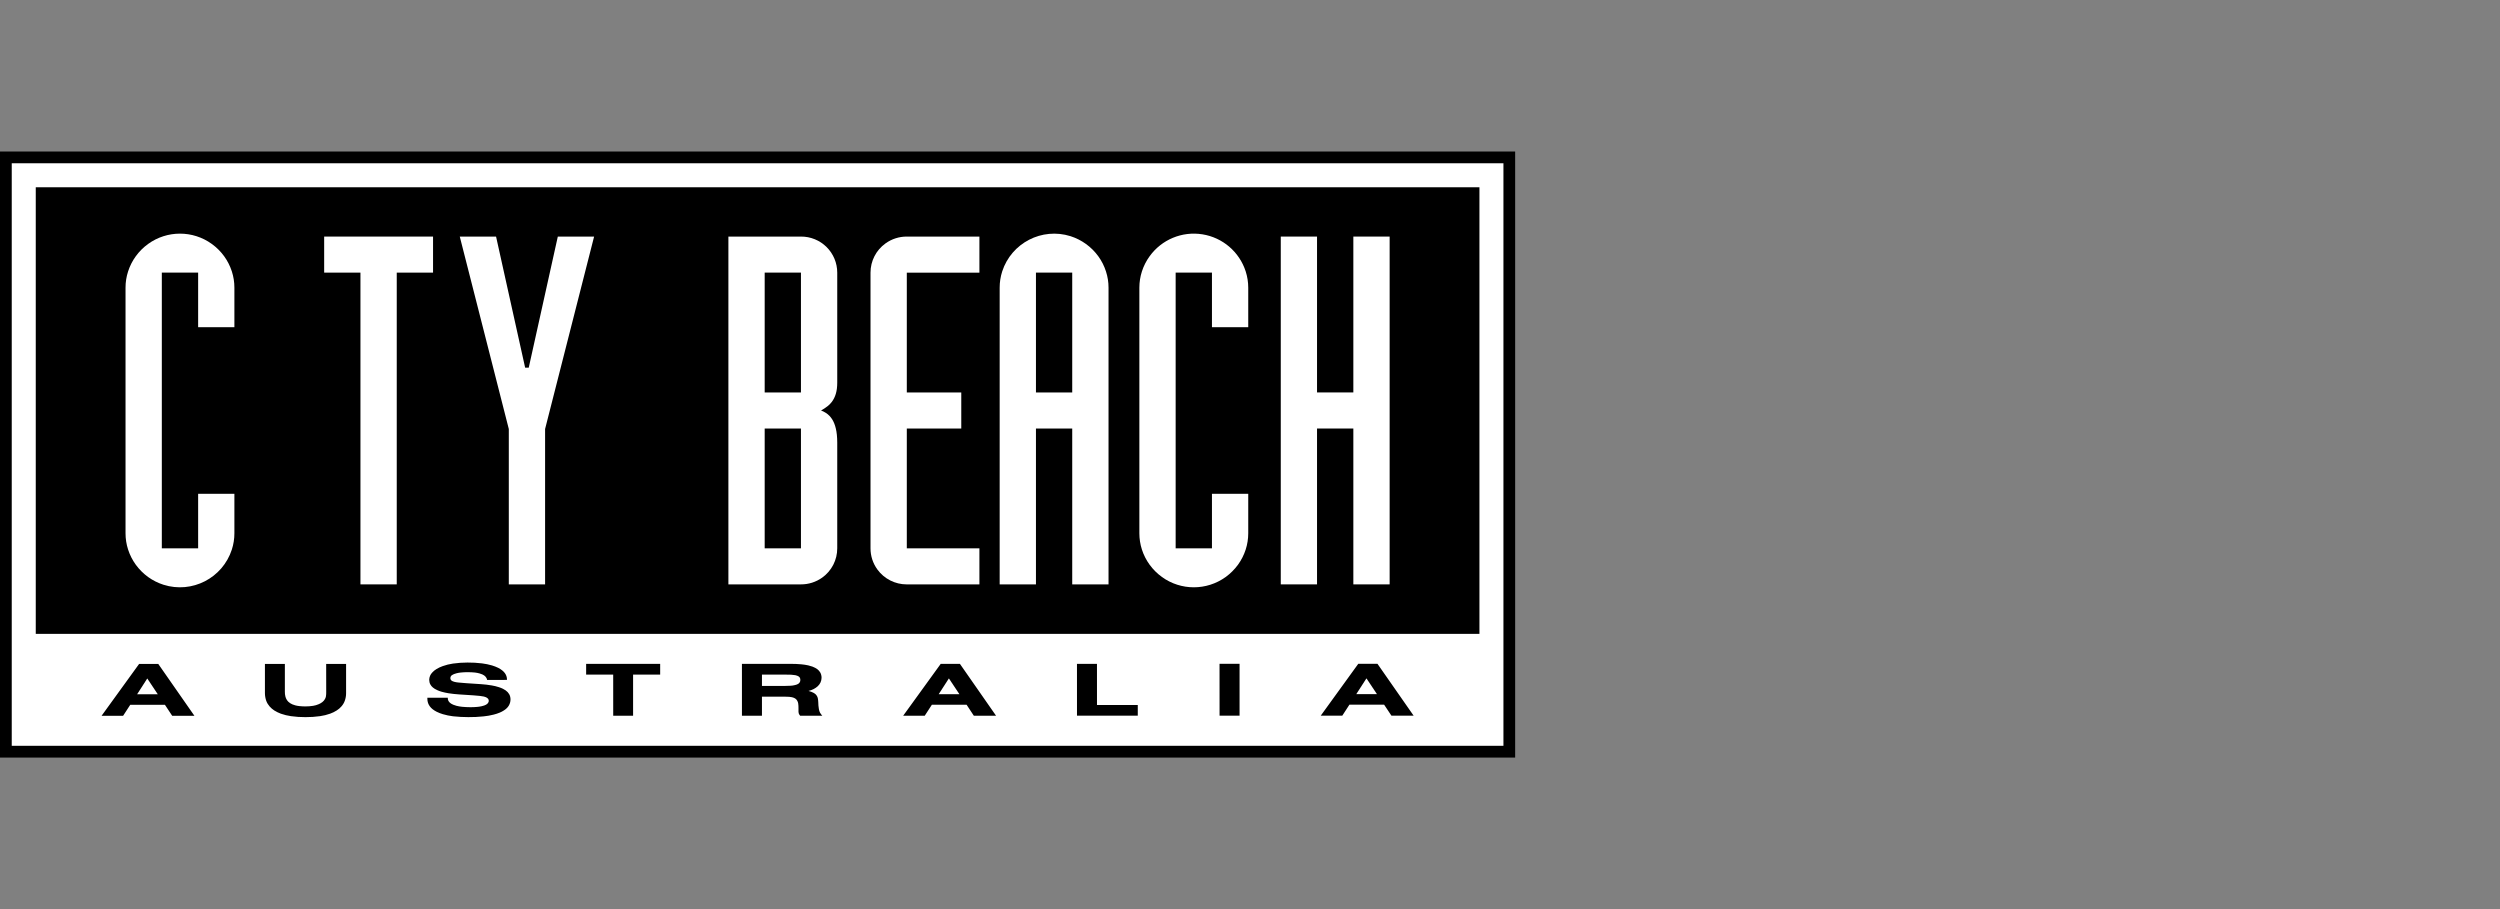 <svg xmlns="http://www.w3.org/2000/svg" width="165" height="60" viewBox="0 0 165 60" fill="none"><rect x="0" y="0" width="165" height="60" fill="#808080" stroke="none"/><path d="M100 10H0V50H100V10Z" fill="black"></path><path d="M86.924 28.282H89.321V38.569H91.716V15.614H89.321V25.901H86.924V15.614H84.531V38.569H86.924V28.282Z" fill="white"></path><path d="M75.876 37.273C76.103 37.584 76.378 37.857 76.69 38.083C77.944 38.988 79.637 38.988 80.892 38.084C81.204 37.858 81.479 37.584 81.707 37.273C81.928 36.967 82.1 36.629 82.216 36.27C82.328 35.922 82.384 35.559 82.384 35.194V32.59H79.989V36.19H77.593V17.993H79.989V21.594H82.384V18.99C82.384 18.624 82.328 18.261 82.216 17.913C81.8 16.622 80.693 15.676 79.354 15.464C78.014 15.253 76.67 15.812 75.876 16.911C75.654 17.216 75.482 17.555 75.366 17.914C75.254 18.262 75.198 18.625 75.198 18.99V35.194C75.198 35.559 75.254 35.922 75.366 36.27C75.481 36.629 75.654 36.968 75.876 37.273Z" fill="white"></path><path d="M52.761 44.69C52.738 44.663 52.709 44.641 52.676 44.627C52.654 44.614 52.632 44.604 52.608 44.595C52.568 44.58 52.527 44.569 52.485 44.561C52.396 44.546 52.306 44.536 52.216 44.531C52.081 44.525 51.895 44.522 51.709 44.522H50.289V45.272H51.765C51.914 45.272 52.061 45.268 52.173 45.259C52.254 45.255 52.334 45.245 52.413 45.227C52.457 45.22 52.5 45.209 52.543 45.195C52.57 45.187 52.597 45.176 52.623 45.164C52.646 45.152 52.663 45.142 52.684 45.131C52.699 45.121 52.714 45.109 52.728 45.098C52.771 45.06 52.802 45.008 52.815 44.952C52.819 44.926 52.822 44.899 52.822 44.873C52.824 44.825 52.813 44.777 52.792 44.734C52.783 44.718 52.772 44.704 52.761 44.69Z" fill="white"></path><path d="M89.514 45.813H90.879L90.186 44.771L89.514 45.813Z" fill="white"></path><path d="M9.05 45.821H10.413L9.72 44.779L9.05 45.821Z" fill="white"></path><path d="M61.955 45.816H63.32L62.627 44.774L61.955 45.816Z" fill="white"></path><path d="M50.469 28.282H52.863V36.19H50.469V28.282ZM50.469 17.993H52.863V25.902H50.469V17.993ZM53.596 38.457C53.837 38.38 54.064 38.266 54.27 38.119C54.891 37.673 55.259 36.955 55.258 36.19V29.213C55.258 29.034 55.249 28.855 55.233 28.695C55.219 28.552 55.195 28.411 55.162 28.272C55.136 28.158 55.101 28.046 55.057 27.938C55.019 27.845 54.973 27.755 54.92 27.669C54.869 27.59 54.811 27.515 54.746 27.447C54.675 27.374 54.597 27.309 54.512 27.254C54.41 27.189 54.302 27.134 54.189 27.091C54.343 27.007 54.49 26.911 54.628 26.803C54.725 26.726 54.813 26.638 54.889 26.539C54.951 26.458 55.006 26.372 55.051 26.28C55.097 26.188 55.135 26.092 55.164 25.994C55.196 25.883 55.219 25.769 55.234 25.655C55.25 25.524 55.258 25.392 55.258 25.259V17.993C55.258 17.36 55.005 16.752 54.555 16.305C54.106 15.859 53.496 15.61 52.863 15.614H48.074V38.569H52.863C53.111 38.57 53.359 38.532 53.596 38.457Z" fill="white"></path><path d="M8.963 37.273C9.19 37.584 9.465 37.858 9.777 38.084C10.085 38.306 10.427 38.477 10.789 38.593C12.676 39.192 14.692 38.154 15.302 36.27C15.414 35.922 15.471 35.559 15.47 35.194V32.589H13.077V36.19H10.68V17.993H13.077V21.594H15.47V18.99C15.471 18.624 15.414 18.261 15.302 17.913C15.185 17.554 15.014 17.215 14.793 16.91C14.566 16.599 14.291 16.325 13.979 16.1C12.725 15.194 11.031 15.194 9.777 16.1C9.464 16.325 9.19 16.599 8.963 16.911C8.741 17.216 8.57 17.555 8.454 17.914C8.341 18.261 8.284 18.625 8.285 18.99V35.194C8.284 35.559 8.341 35.922 8.454 36.27C8.57 36.629 8.741 36.967 8.963 37.273Z" fill="white"></path><path d="M23.79 38.569H26.185V17.993H28.581V15.614H21.395V17.993H23.79V38.569Z" fill="white"></path><path d="M97.643 41.837H2.36V12.36H97.643V41.837ZM91.835 47.234L91.353 46.51H89.061L88.591 47.234H87.169L89.646 43.811L90.912 43.81L93.299 47.233L91.835 47.234ZM81.811 47.236H80.491L80.489 43.811H81.811V47.236ZM75.093 47.236H71.081L71.08 43.814H72.4L72.401 46.529L75.093 46.528V47.236ZM64.272 47.237L63.796 46.514H61.503L61.032 47.239H59.609L62.088 43.814H63.354L65.739 47.237H64.272ZM52.811 47.239C52.788 47.216 52.769 47.19 52.753 47.161C52.736 47.135 52.722 47.105 52.714 47.074C52.705 47.04 52.7 47.005 52.7 46.97V46.738C52.702 46.633 52.695 46.529 52.68 46.425C52.671 46.367 52.652 46.31 52.623 46.258C52.608 46.229 52.59 46.201 52.569 46.176C52.518 46.117 52.453 46.074 52.379 46.05C52.343 46.037 52.307 46.026 52.27 46.017C52.21 46.004 52.148 45.995 52.087 45.99C52.006 45.983 51.9 45.98 51.794 45.98H50.289V47.239H48.968L48.967 43.815L52.185 43.814C52.434 43.814 52.685 43.826 52.883 43.844C53.037 43.858 53.19 43.882 53.341 43.914C53.436 43.935 53.53 43.963 53.621 43.996C53.685 44.019 53.748 44.047 53.807 44.08C53.856 44.106 53.903 44.136 53.947 44.169C53.986 44.199 54.022 44.233 54.054 44.269C54.087 44.305 54.115 44.345 54.139 44.388C54.165 44.437 54.186 44.488 54.199 44.542C54.216 44.605 54.224 44.67 54.223 44.735C54.221 44.84 54.198 44.944 54.155 45.04C54.111 45.133 54.05 45.217 53.975 45.288C53.893 45.363 53.802 45.426 53.703 45.477C53.595 45.532 53.481 45.574 53.363 45.602C53.433 45.622 53.504 45.643 53.562 45.666C53.609 45.684 53.656 45.705 53.7 45.73C53.732 45.748 53.762 45.768 53.791 45.789C53.815 45.808 53.838 45.829 53.858 45.852C53.879 45.878 53.899 45.906 53.917 45.934C53.943 45.979 53.962 46.027 53.974 46.076C53.991 46.16 54.002 46.245 54.005 46.33C54.006 46.489 54.02 46.647 54.047 46.803C54.061 46.89 54.088 46.973 54.129 47.05C54.15 47.09 54.177 47.127 54.207 47.161C54.233 47.184 54.255 47.21 54.272 47.239L52.811 47.239ZM43.571 44.523H41.784V47.239H40.472L40.471 44.523H38.685V43.816H43.571V44.523ZM33.573 46.583C33.536 46.643 33.492 46.697 33.441 46.745C33.384 46.8 33.322 46.849 33.254 46.89C33.17 46.945 33.081 46.992 32.989 47.03C32.857 47.085 32.721 47.13 32.583 47.164C32.364 47.22 32.141 47.259 31.916 47.281C31.582 47.316 31.247 47.333 30.911 47.33C30.574 47.33 30.237 47.312 29.902 47.275C29.674 47.248 29.448 47.202 29.228 47.136C29.086 47.094 28.949 47.04 28.817 46.975C28.722 46.927 28.632 46.87 28.549 46.805C28.48 46.75 28.418 46.687 28.366 46.616C28.316 46.548 28.276 46.473 28.249 46.393C28.22 46.306 28.206 46.215 28.206 46.124V46.05H29.557C29.549 46.133 29.569 46.215 29.613 46.286C29.654 46.348 29.708 46.401 29.772 46.439C29.816 46.468 29.862 46.492 29.911 46.511C29.981 46.54 30.053 46.564 30.127 46.583C30.25 46.614 30.374 46.636 30.499 46.648C30.66 46.665 30.864 46.674 31.043 46.675C31.195 46.676 31.348 46.67 31.499 46.655C31.596 46.647 31.692 46.632 31.787 46.611C31.845 46.598 31.902 46.582 31.958 46.563C31.995 46.548 32.032 46.532 32.068 46.514C32.094 46.501 32.118 46.485 32.141 46.467C32.193 46.431 32.231 46.378 32.249 46.317C32.269 46.246 32.254 46.17 32.209 46.112C32.187 46.087 32.161 46.066 32.132 46.05C32.111 46.037 32.09 46.025 32.068 46.016C32.026 45.999 31.983 45.985 31.94 45.973C31.882 45.962 31.8 45.947 31.68 45.931C31.557 45.916 31.396 45.903 31.235 45.892L30.31 45.832C30.059 45.814 29.808 45.789 29.611 45.756C29.457 45.732 29.306 45.699 29.156 45.658C29.063 45.632 28.971 45.599 28.883 45.56C28.82 45.534 28.759 45.503 28.701 45.468C28.655 45.441 28.611 45.41 28.57 45.375C28.498 45.317 28.44 45.245 28.397 45.163C28.374 45.12 28.358 45.074 28.347 45.027C28.335 44.974 28.328 44.92 28.328 44.866C28.332 44.686 28.403 44.514 28.529 44.386C28.605 44.301 28.693 44.228 28.791 44.169C28.925 44.085 29.068 44.016 29.218 43.964C29.437 43.885 29.664 43.829 29.894 43.796C30.212 43.751 30.532 43.728 30.853 43.728C31.174 43.726 31.495 43.744 31.814 43.783C32.038 43.811 32.258 43.856 32.474 43.919C32.615 43.961 32.752 44.015 32.884 44.079C32.977 44.126 33.065 44.181 33.146 44.246C33.211 44.297 33.269 44.356 33.319 44.422C33.363 44.482 33.398 44.548 33.423 44.619C33.451 44.7 33.464 44.787 33.461 44.873L32.148 44.876C32.142 44.834 32.13 44.793 32.11 44.755C32.093 44.72 32.071 44.687 32.045 44.659C32.018 44.63 31.989 44.604 31.957 44.581C31.918 44.554 31.877 44.53 31.833 44.511C31.774 44.484 31.712 44.462 31.648 44.446C31.548 44.418 31.445 44.398 31.342 44.387C31.21 44.373 31.041 44.365 30.876 44.364C30.723 44.363 30.571 44.37 30.42 44.386C30.32 44.395 30.222 44.412 30.126 44.437C30.07 44.45 30.015 44.468 29.961 44.49C29.926 44.504 29.892 44.522 29.86 44.542C29.804 44.566 29.76 44.612 29.738 44.669C29.716 44.726 29.717 44.79 29.741 44.846L29.743 44.849C29.762 44.886 29.792 44.916 29.827 44.937C29.844 44.945 29.86 44.954 29.883 44.965C29.917 44.981 29.953 44.994 29.99 45.002C30.075 45.023 30.161 45.038 30.248 45.046C30.383 45.061 30.578 45.077 30.772 45.09L31.742 45.154C31.982 45.17 32.22 45.198 32.457 45.239C32.613 45.264 32.767 45.302 32.918 45.351C33.012 45.379 33.104 45.416 33.193 45.459C33.257 45.49 33.318 45.526 33.375 45.567C33.423 45.601 33.467 45.639 33.506 45.681C33.543 45.72 33.575 45.764 33.602 45.81C33.632 45.86 33.654 45.913 33.668 45.968C33.686 46.033 33.694 46.1 33.693 46.167C33.692 46.314 33.651 46.458 33.573 46.583ZM22.754 46.257C22.704 46.393 22.628 46.519 22.531 46.627C22.442 46.73 22.338 46.818 22.223 46.89C22.087 46.977 21.942 47.048 21.79 47.102C21.575 47.179 21.353 47.234 21.126 47.266C20.807 47.311 20.484 47.333 20.161 47.331C19.84 47.333 19.519 47.311 19.201 47.266C18.976 47.234 18.755 47.18 18.54 47.105C18.388 47.049 18.243 46.978 18.106 46.893C17.991 46.819 17.887 46.73 17.796 46.627C17.7 46.518 17.624 46.393 17.573 46.257C17.516 46.093 17.486 45.922 17.485 45.749V43.82H18.801V45.658C18.799 45.763 18.811 45.868 18.836 45.969C18.854 46.044 18.883 46.115 18.924 46.18C18.954 46.229 18.989 46.274 19.03 46.315C19.067 46.35 19.107 46.383 19.15 46.41C19.196 46.44 19.245 46.467 19.296 46.488C19.358 46.515 19.423 46.536 19.488 46.553C19.58 46.577 19.673 46.594 19.767 46.603C19.898 46.617 20.03 46.624 20.161 46.623C20.333 46.624 20.504 46.611 20.673 46.583C20.796 46.563 20.917 46.528 21.032 46.478C21.119 46.443 21.202 46.395 21.276 46.337C21.312 46.309 21.344 46.278 21.373 46.244C21.403 46.211 21.429 46.174 21.449 46.134C21.479 46.081 21.5 46.022 21.512 45.962C21.527 45.861 21.533 45.76 21.53 45.658L21.527 43.82L22.842 43.819V45.749C22.843 45.922 22.813 46.094 22.754 46.257ZM11.364 47.242L10.887 46.519H8.595L8.125 47.243H6.703L9.181 43.82H10.446L12.831 47.242H11.364ZM0.775 49.222H99.227V10.776H0.775V49.222Z" fill="white"></path><path d="M33.581 38.569H35.976V28.314L39.211 15.614H36.816L34.897 24.265H34.659L32.74 15.614H30.345L33.581 28.314V38.569Z" fill="white"></path><path d="M68.373 17.993H70.767V25.902H68.373V17.993ZM68.373 28.282H70.767V38.569H73.163V18.99C73.164 18.625 73.107 18.261 72.994 17.914C72.879 17.554 72.707 17.215 72.485 16.91C72.031 16.287 71.392 15.825 70.658 15.589C68.771 14.994 66.757 16.032 66.145 17.914C66.034 18.262 65.977 18.625 65.978 18.99V38.569H68.373V28.282Z" fill="white"></path><path d="M57.904 37.582C58.356 38.205 59.08 38.572 59.849 38.57H64.641V36.191H59.849V28.282H63.444V25.901H59.849V17.994H64.641V15.614H59.849C59.345 15.612 58.853 15.77 58.443 16.065C57.821 16.51 57.453 17.229 57.454 17.994V36.191C57.453 36.691 57.611 37.178 57.904 37.582Z" fill="white"></path></svg>